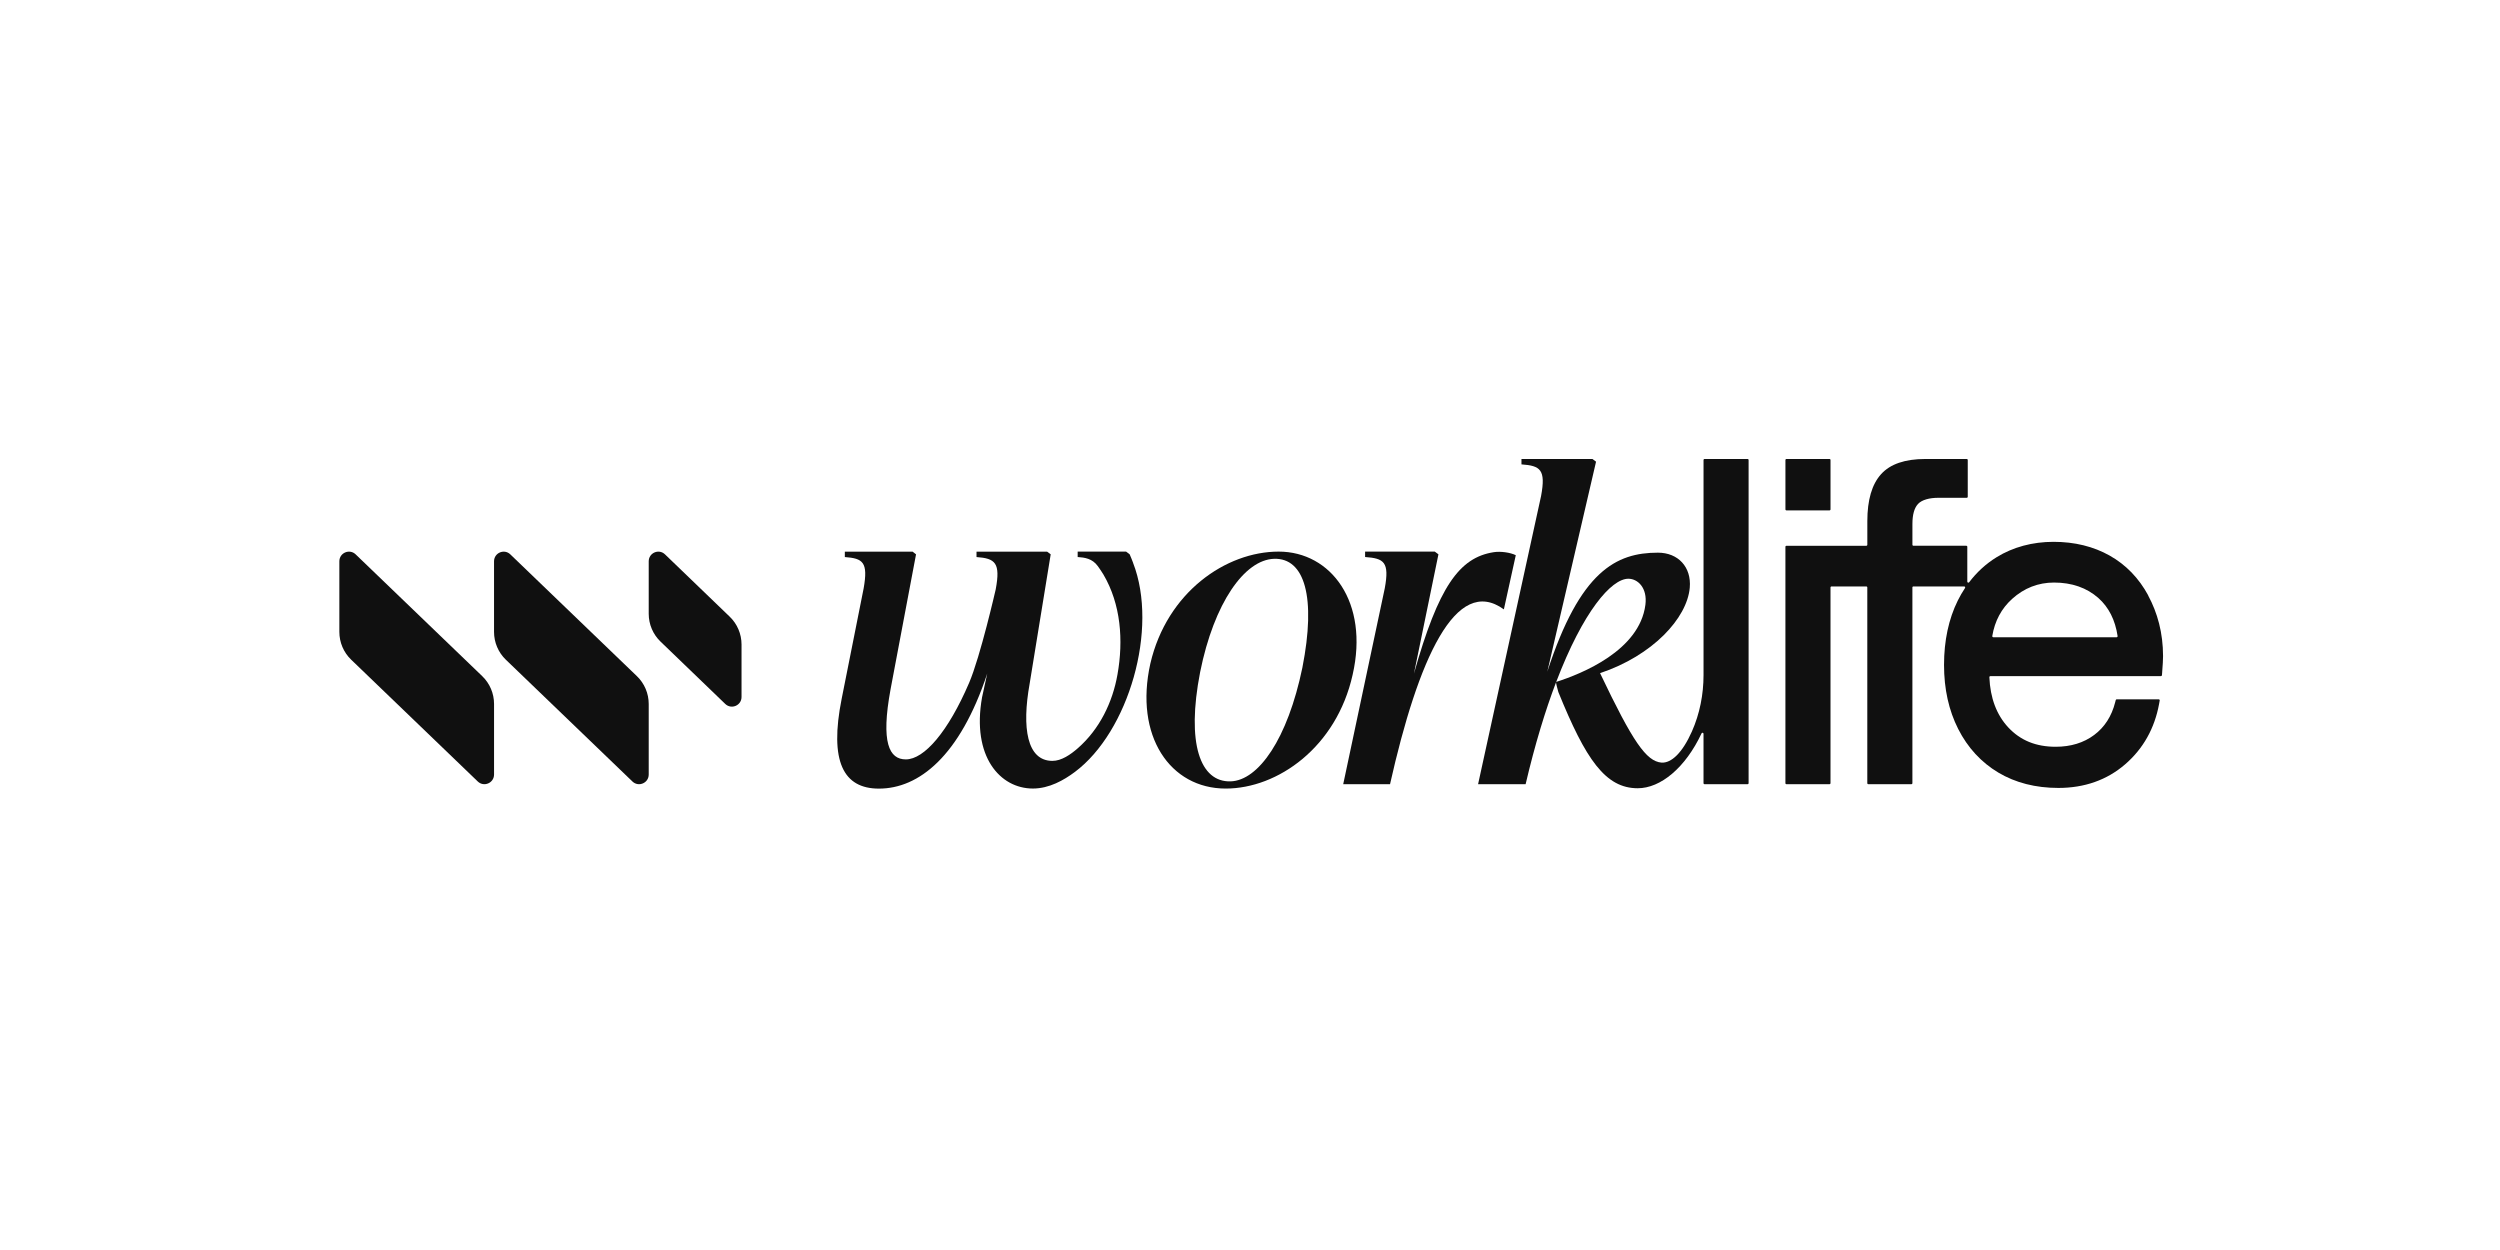 <svg width="150" height="75" viewBox="0 0 150 75" fill="none" xmlns="http://www.w3.org/2000/svg">
<g clip-path="url(#clip0_3757_112)">
<path d="M128.891 35.728H128.895C128.334 34.689 127.555 33.884 126.578 33.334C125.605 32.787 124.473 32.51 123.215 32.51C121.957 32.51 120.786 32.821 119.793 33.435C119.154 33.829 118.607 34.333 118.149 34.936C118.114 34.983 118.038 34.959 118.038 34.899V32.806C118.038 32.773 118.01 32.746 117.978 32.746H114.807C114.772 32.746 114.745 32.718 114.745 32.684V31.438C114.745 30.876 114.858 30.475 115.086 30.232C115.313 29.99 115.768 29.868 116.292 29.868H118.003C118.037 29.868 118.065 29.84 118.065 29.806V27.601C118.065 27.567 118.037 27.539 118.003 27.539H115.522C114.298 27.539 113.413 27.843 112.864 28.451C112.315 29.059 112.04 29.998 112.04 31.27V32.685C112.04 32.719 112.012 32.747 111.978 32.747H107.186C107.153 32.747 107.125 32.775 107.125 32.808V46.99C107.125 47.024 107.153 47.052 107.186 47.052H109.769C109.802 47.052 109.83 47.024 109.83 46.99V35.248C109.83 35.214 109.858 35.186 109.892 35.186H111.977C112.011 35.186 112.038 35.214 112.038 35.248V46.99C112.038 47.024 112.066 47.052 112.099 47.052H114.682C114.716 47.052 114.744 47.024 114.744 46.99V35.246C114.744 35.214 114.77 35.186 114.804 35.186H117.85C117.899 35.186 117.928 35.241 117.901 35.282C117.742 35.521 117.598 35.771 117.465 36.038C116.919 37.144 116.642 38.44 116.642 39.894C116.642 41.348 116.928 42.623 117.492 43.739C118.061 44.86 118.871 45.74 119.899 46.354C120.926 46.967 122.138 47.276 123.502 47.276C125.071 47.276 126.417 46.801 127.503 45.864C128.588 44.929 129.275 43.708 129.545 42.237L129.582 42.032C129.589 41.994 129.56 41.959 129.522 41.959H127.004C126.977 41.959 126.952 41.978 126.945 42.005L126.911 42.136C126.7 42.972 126.275 43.634 125.649 44.099C125.021 44.569 124.245 44.806 123.34 44.806C122.158 44.806 121.228 44.427 120.5 43.649C119.797 42.897 119.413 41.88 119.362 40.631C119.361 40.597 119.389 40.568 119.423 40.568H129.655C129.688 40.568 129.713 40.544 129.717 40.513L129.729 40.353C129.764 39.903 129.783 39.583 129.783 39.37C129.783 37.969 129.447 36.764 128.89 35.731V35.729L128.891 35.728ZM126.994 38.235H119.599C119.561 38.234 119.531 38.2 119.537 38.16C119.686 37.26 120.086 36.513 120.728 35.933C121.449 35.282 122.294 34.953 123.242 34.953C124.312 34.953 125.208 35.266 125.902 35.881C126.525 36.433 126.913 37.2 127.056 38.164C127.06 38.2 127.032 38.236 126.994 38.236V38.235Z" fill="#101010"/>
<path d="M109.77 27.539H107.187C107.153 27.539 107.126 27.567 107.126 27.601V30.561C107.126 30.596 107.153 30.623 107.187 30.623H109.77C109.804 30.623 109.831 30.595 109.831 30.561V27.601C109.831 27.566 109.804 27.539 109.77 27.539Z" fill="#101010"/>
<path d="M90.231 36.56H90.233L90.947 33.312C90.621 33.149 90.036 33.066 89.62 33.132C87.548 33.456 86.306 35.215 84.835 40.422L86.306 33.26L86.09 33.098H81.906V33.421C83.037 33.502 83.38 33.716 83.084 35.308L80.593 47.052H83.402C85.086 39.551 87.347 34.475 90.23 36.561H90.231V36.56Z" fill="#101010"/>
<path d="M104.856 27.539H102.273C102.239 27.539 102.212 27.567 102.212 27.601V40.499C102.212 41.664 101.986 42.824 101.514 43.889C100.946 45.168 100.282 45.795 99.69 45.757C98.776 45.676 97.969 44.516 96.004 40.389C99.152 39.336 101.224 37.097 101.386 35.263C101.494 34.022 100.688 33.16 99.476 33.16C96.973 33.16 94.802 34.259 92.838 40.302L95.763 27.701L95.547 27.539H91.288V27.863C92.418 27.944 92.761 28.168 92.465 29.759L88.685 47.052H91.537C92.101 44.643 92.727 42.611 93.364 40.933C93.362 40.998 93.423 41.26 93.501 41.523C95.142 45.569 96.325 47.295 98.264 47.295C99.628 47.295 101.12 46.077 102.094 44C102.122 43.941 102.211 43.959 102.211 44.027V46.99C102.211 47.024 102.239 47.052 102.272 47.052H104.855C104.888 47.052 104.916 47.024 104.916 46.99V27.601C104.916 27.567 104.888 27.539 104.855 27.539H104.856ZM93.373 40.916H93.372C94.984 36.686 96.68 34.724 97.701 34.724C98.266 34.724 98.854 35.27 98.724 36.289C98.371 39.036 94.909 40.423 93.373 40.916V40.916Z" fill="#101010"/>
<path d="M69.021 39.814C70.017 35.525 73.568 33.096 76.717 33.096C79.866 33.096 82.153 36.145 81.157 40.488C80.188 44.831 76.663 47.314 73.542 47.314C70.205 47.314 68.052 44.158 69.021 39.814V39.814ZM73.838 46.882C75.506 46.828 77.255 44.347 78.143 40.057C78.977 35.821 78.278 33.474 76.448 33.528C74.672 33.583 72.842 36.172 72.008 40.327C71.174 44.615 72.008 46.937 73.838 46.882Z" fill="#101010"/>
<path d="M67.986 33.769C67.918 33.592 67.859 33.435 67.779 33.258L67.567 33.098H64.66V33.422H64.668C65.072 33.452 65.534 33.504 65.871 33.97C65.99 34.134 66.102 34.304 66.204 34.469C67.254 36.255 67.413 38.419 67.049 40.466C66.757 42.141 65.974 43.748 64.678 44.886C64.225 45.283 63.684 45.653 63.145 45.653C61.615 45.653 61.304 43.67 61.777 41.03L63.042 33.26L62.826 33.099H58.591V33.423C59.721 33.504 60.04 33.774 59.742 35.366C59.742 35.366 58.823 39.395 58.146 40.973C56.89 43.899 55.457 45.564 54.349 45.564C53.353 45.564 52.842 44.565 53.434 41.355L54.962 33.261L54.756 33.099H50.69V33.423C51.772 33.504 52.101 33.719 51.817 35.311L50.501 41.921C49.747 45.697 50.608 47.317 52.734 47.317C55.129 47.317 57.593 45.376 59.235 40.411L58.923 41.84C58.291 45.404 60.012 47.312 61.972 47.312C62.955 47.312 63.833 46.81 64.495 46.315C67.716 43.907 69.523 37.734 67.985 33.772H67.984L67.986 33.769Z" fill="#101010"/>
<path d="M44.492 38.669C44.492 38.04 44.236 37.436 43.782 37L39.9 33.262C39.533 32.908 38.923 33.169 38.923 33.679V36.828C38.923 37.458 39.179 38.061 39.633 38.497L43.515 42.236C43.882 42.589 44.492 42.329 44.492 41.818V38.669Z" fill="#101010"/>
<path d="M38.923 42.237C38.923 41.607 38.667 41.004 38.213 40.568L30.619 33.262C30.252 32.909 29.642 33.17 29.642 33.68V37.914C29.642 38.545 29.898 39.148 30.352 39.584L37.946 46.89C38.313 47.242 38.923 46.982 38.923 46.472V42.237Z" fill="#101010"/>
<path d="M29.643 42.237C29.643 41.607 29.387 41.004 28.932 40.567L21.338 33.261C20.971 32.908 20.361 33.169 20.361 33.679V37.913C20.361 38.544 20.617 39.147 21.072 39.583L28.666 46.889C29.033 47.242 29.643 46.981 29.643 46.471V42.237V42.237Z" fill="#101010"/>
</g>
<defs>
<clipPath id="clip0_3757_112">
<rect width="109.424" height="19.775" fill="white" transform="translate(20.361 27.539)"/>
</clipPath>
</defs>
</svg>
